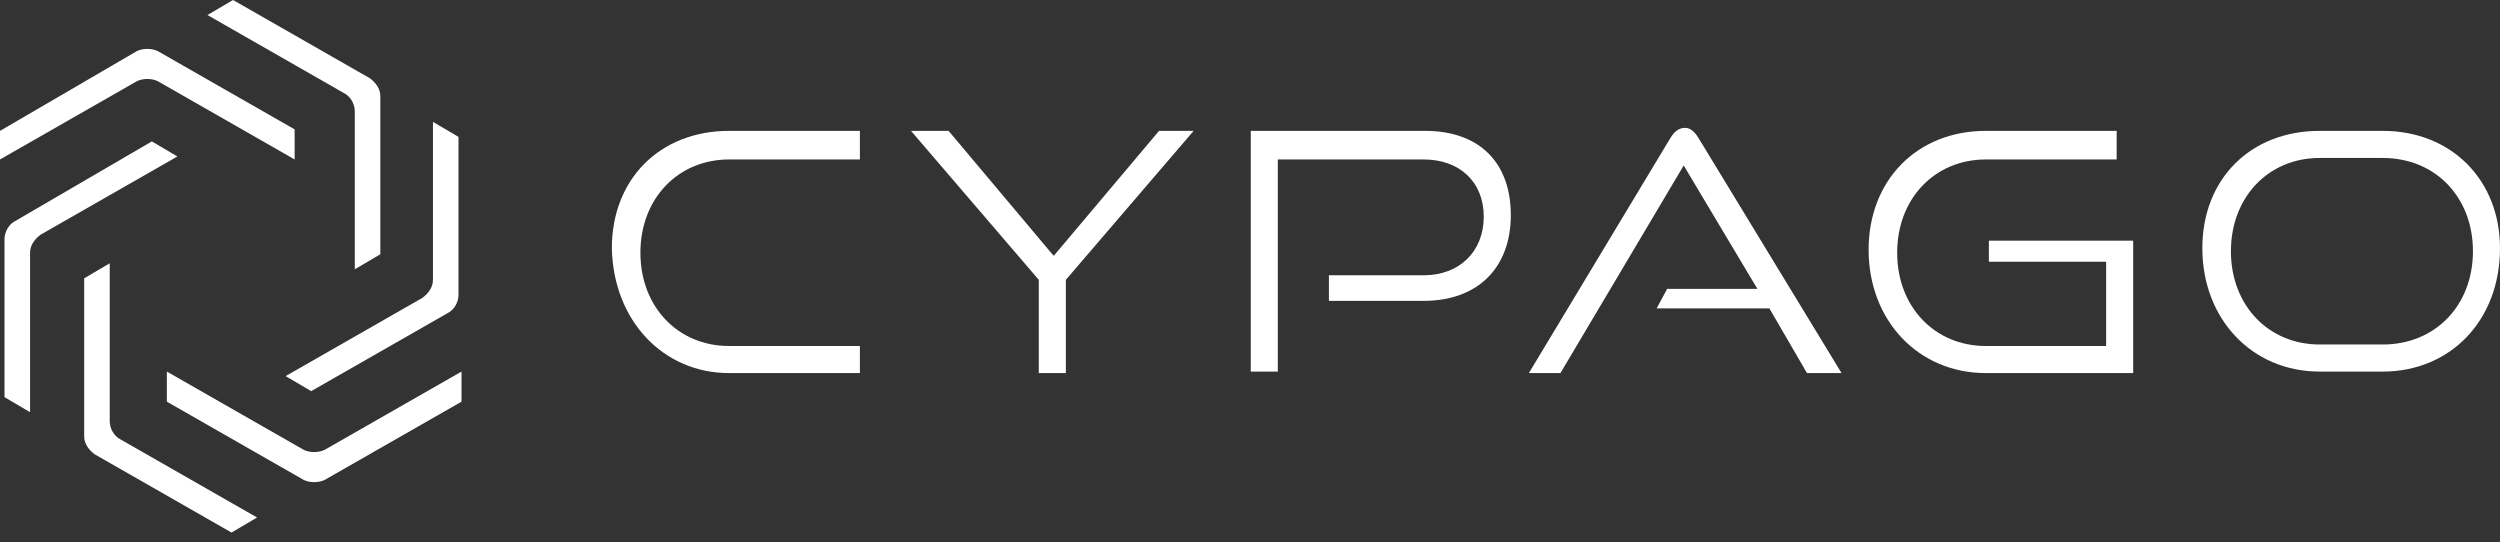 <?xml version="1.0" encoding="UTF-8"?>
<svg xmlns="http://www.w3.org/2000/svg" width="189" height="41" viewBox="0 0 189 41" fill="none">
  <rect x="0" y="0" width="189" height="41" fill="#333333" stroke="none"/>
  <path d="M55.12 28.205H65.008V26.158H55.12C51.256 26.158 48.415 23.201 48.415 19.107C48.415 15.012 51.256 12.055 55.12 12.055H65.008V9.894H55.12C49.892 9.894 46.256 13.534 46.256 18.765C46.369 24.224 50.12 28.205 55.12 28.205Z" fill="white"></path>
  <path d="M87.624 9.894L79.669 19.334L79.555 19.22L71.713 9.894H68.872L78.532 21.154V28.205H80.578V21.154L90.238 9.894H87.624Z" fill="white"></path>
  <path d="M114.218 16.263C114.218 12.283 111.831 9.894 107.74 9.894H94.557V28.091H96.602V12.055H107.626C110.354 12.055 112.172 13.761 112.172 16.377C112.172 18.993 110.354 20.812 107.626 20.812H100.466V22.746H107.626C111.718 22.746 114.218 20.244 114.218 16.263Z" fill="white"></path>
  <path d="M136.607 28.205H139.221L128.424 10.463C128.083 9.894 127.742 9.667 127.401 9.667C126.947 9.667 126.606 9.894 126.265 10.463L115.582 28.205H117.968L127.288 12.51L132.857 21.836H126.038L125.242 23.315H133.766L136.607 28.205Z" fill="white"></path>
  <path d="M141.267 18.879C141.267 24.224 145.017 28.205 150.131 28.205H161.269V18.197H150.359V19.789H159.223V26.158H150.131C146.267 26.158 143.426 23.201 143.426 19.107C143.426 15.012 146.267 12.055 150.131 12.055H160.019V9.894H150.131C144.903 9.894 141.267 13.648 141.267 18.879Z" fill="white"></path>
  <path d="M180.135 9.894H175.362C170.134 9.894 166.497 13.534 166.497 18.765C166.497 24.111 170.248 28.091 175.362 28.091H180.135C185.25 28.091 189 24.224 189 18.765C189 13.648 185.363 9.894 180.135 9.894ZM180.135 26.044H175.362C171.498 26.044 168.657 23.087 168.657 18.993C168.657 14.899 171.498 11.942 175.362 11.942H180.135C184.113 11.942 186.954 14.899 186.954 18.993C186.954 23.087 184.113 26.044 180.135 26.044Z" fill="white"></path>
  <path d="M0 12.055L10.342 6.141C10.797 5.914 11.479 5.914 11.933 6.141L22.275 12.055V9.781L11.933 3.867C11.479 3.639 10.797 3.639 10.342 3.867L0 9.895V12.055Z" fill="white"></path>
  <path d="M34.891 28.091L24.549 34.005C24.094 34.233 23.412 34.233 22.957 34.005L12.615 28.091V30.366L22.957 36.28C23.412 36.507 24.094 36.507 24.549 36.28L34.891 30.366V28.091Z" fill="white"></path>
  <path d="M11.479 10.691L1.137 16.718C0.682 16.946 0.341 17.514 0.341 18.083V30.025L2.273 31.162V19.107C2.273 18.538 2.614 18.083 3.069 17.742L13.411 11.828L11.479 10.691Z" fill="white"></path>
  <path d="M26.822 20.358L28.754 19.22V7.279C28.754 6.71 28.413 6.255 27.958 5.914L17.616 0L15.684 1.137L26.026 7.051C26.481 7.279 26.822 7.847 26.822 8.416V20.358Z" fill="white"></path>
  <path d="M19.434 39.123L9.092 33.209C8.637 32.982 8.296 32.413 8.296 31.844V19.903L6.364 21.04V32.982C6.364 33.55 6.705 34.005 7.16 34.346L17.502 40.26L19.434 39.123Z" fill="white"></path>
  <path d="M32.731 9.212V21.154C32.731 21.722 32.39 22.177 31.936 22.518L21.593 28.433L23.526 29.57L33.868 23.656C34.322 23.428 34.663 22.86 34.663 22.291V10.35L32.731 9.212Z" fill="white"></path>
</svg>
